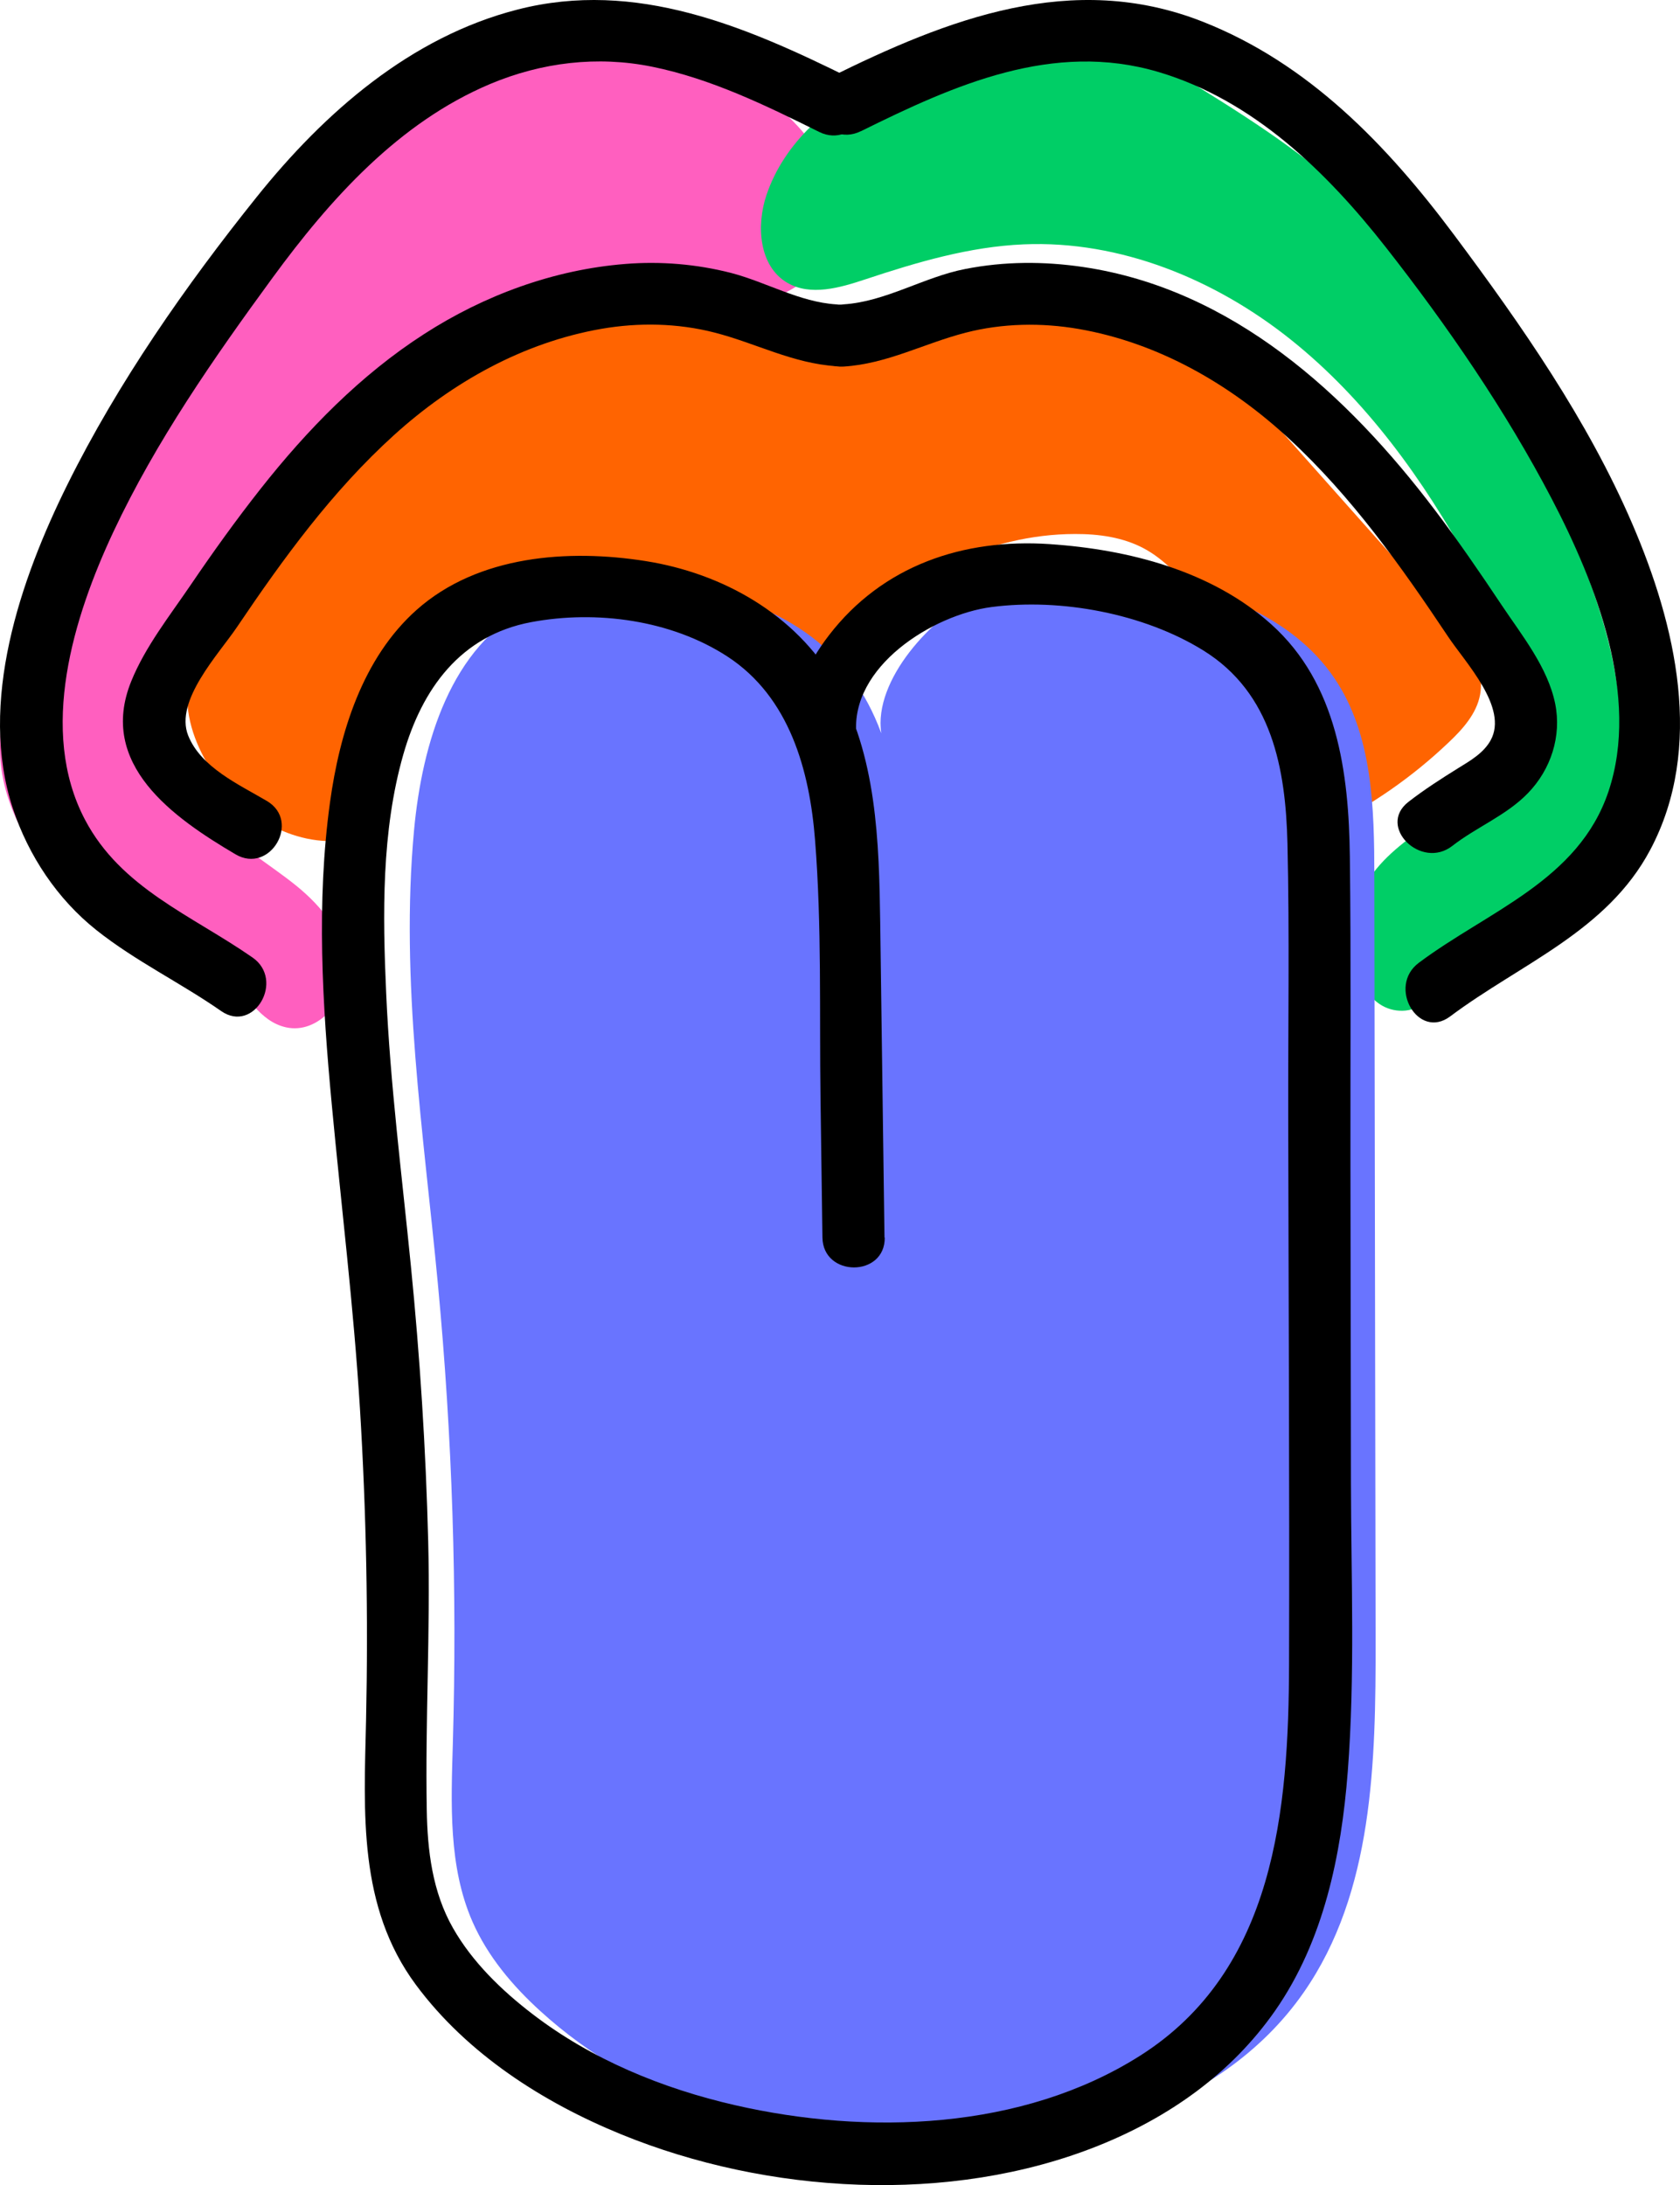 <svg xmlns="http://www.w3.org/2000/svg" width="213" height="277" viewBox="0 0 213 277" fill="none"><path d="M36.28 130.236C40.349 131.13 44.098 126.754 43.917 122.612C43.735 118.47 40.819 114.935 37.594 112.305C34.368 109.686 30.662 107.599 27.853 104.544C22.203 98.389 21.113 89.041 23.346 80.992C25.567 72.953 30.662 66 36.195 59.75C46.277 48.368 59.554 38.094 74.784 38.03C80.403 38.008 85.978 39.393 91.596 39.116C97.214 38.839 103.302 36.337 105.396 31.13C107.382 26.19 105.075 20.462 101.561 16.458C91.681 5.215 73.663 4.246 60.066 10.539C46.47 16.831 36.472 28.82 27.746 40.968C20.312 51.328 13.455 62.103 7.207 73.209C3.447 79.916 -0.195 87.572 0.008 95.43C0.2 102.755 4.964 110.378 10.817 114.68C13.199 116.426 15.965 117.587 18.7 118.715C22.278 120.206 26.336 120.866 29.06 123.741C31.249 126.051 32.894 129.49 36.28 130.236Z" fill="#FF5FBF"/><path d="M180.816 126.781C179.521 128.362 177.005 128.5 175.232 127.481C173.47 126.452 172.387 124.542 171.835 122.568C170.837 118.992 171.379 115.024 173.3 111.851C177.164 105.485 185.635 103.097 189.553 96.773C194.234 89.208 190.667 79.361 186.389 71.573C180.497 60.846 173.215 50.691 163.651 43.051C154.086 35.412 142.037 30.456 129.798 30.976C122.94 31.263 116.263 33.236 109.745 35.401C106.497 36.483 102.749 37.576 99.798 35.836C96.242 33.746 95.86 28.631 97.176 24.727C99.427 18.031 105.223 12.991 111.666 10.116C118.121 7.24 125.233 6.264 132.26 5.521C135.243 5.203 138.29 4.927 141.209 5.596C144.224 6.285 146.91 7.93 149.543 9.553C156.91 14.095 164.319 18.668 170.699 24.504C180.444 33.427 187.408 44.94 193.608 56.612C198.247 65.344 202.588 74.385 204.542 84.072C206.495 93.76 205.879 104.275 201.039 112.902C196.198 121.518 186.633 127.799 176.771 127.088" fill="#00CE66"/><path d="M42.778 106.607C35.784 106.99 29.215 102.243 25.882 96.075C24.11 92.794 23.102 88.876 24.216 85.319C24.938 83.014 26.477 81.082 27.984 79.203C36.24 68.893 44.635 58.456 55.312 50.673C65.988 42.9 79.413 37.974 92.436 40.203C96.309 40.862 100.066 42.136 103.972 42.561C116.792 43.941 129.75 36.031 142.22 39.322C150.562 41.52 156.792 48.284 162.523 54.739C169.336 62.405 176.15 70.061 182.963 77.727C185.574 80.657 188.365 84.204 187.654 88.069C187.208 90.468 185.468 92.411 183.695 94.089C179.111 98.463 173.847 102.127 168.148 104.909C164.274 94.291 158.638 84.331 151.549 75.529C149.681 73.214 147.654 70.931 145.043 69.53C142.39 68.107 139.312 67.682 136.298 67.693C125.261 67.704 114.786 73.151 106.572 80.519C105.192 81.762 103.462 83.163 101.69 82.611C100.862 82.346 100.225 81.698 99.599 81.093C90.897 72.641 77.716 69.148 65.935 72.036C62.316 72.917 58.803 74.382 55.864 76.665C46.906 83.588 45.038 96.128 43.839 107.393" fill="#FF6401"/><path d="M115.288 156.605C115.108 143.101 114.917 129.587 114.736 116.083C114.587 105.204 114.131 93.436 107.279 84.969C100.448 76.524 88.635 73.487 77.778 74.312C74.113 74.587 70.405 75.265 67.123 76.916C57.169 81.911 53.525 94.187 52.495 105.246C50.72 124.38 53.706 143.577 55.511 162.701C57.349 182.088 57.976 201.582 57.413 221.044C57.19 228.664 56.839 236.601 59.899 243.596C61.822 247.988 64.987 251.745 68.546 254.973C80.922 266.244 97.898 271.535 114.64 272.435C133.582 273.461 154.478 268.096 165.292 252.57C174.131 239.882 174.428 223.351 174.407 207.911C174.354 175.633 174.301 143.366 174.247 111.088C174.237 102.42 174.046 93.171 169.191 85.985C163.784 77.985 153.745 74.397 144.152 73.106C137.417 72.196 130.267 72.228 124.169 75.222C118.072 78.217 110.742 86.229 111.73 92.928" fill="#6974FF"/><path d="M106.952 46.47C112.501 46.12 117.149 43.529 122.443 42.17C127.091 40.97 132.046 40.886 136.767 41.703C146.879 43.455 155.993 48.721 163.452 55.633C171.378 62.958 177.638 71.771 183.601 80.71C185.787 83.991 191.262 89.714 188.992 93.844C188.1 95.457 186.424 96.424 184.907 97.358C182.721 98.717 180.599 100.076 178.562 101.658C174.561 104.769 180.174 110.311 184.132 107.232C187.198 104.843 190.976 103.378 193.713 100.554C196.631 97.549 198.01 93.323 197.172 89.193C196.228 84.585 192.96 80.551 190.403 76.729C187.686 72.652 184.907 68.596 181.946 64.689C170.795 49.963 156.269 36.649 137.319 33.846C132.332 33.114 127.335 33.124 122.369 34.101C117.127 35.12 112.3 38.242 106.952 38.582C101.912 38.9 101.88 46.789 106.952 46.47Z" fill="black"/><path d="M106.031 38.586C101.352 38.291 97.13 35.749 92.643 34.588C88.314 33.481 83.742 33.101 79.297 33.46C70.206 34.177 61.4 37.426 53.762 42.352C45.7 47.542 38.942 54.483 33.044 61.961C29.925 65.917 26.997 69.999 24.175 74.155C21.523 78.058 18.404 81.993 16.632 86.381C12.378 96.908 21.947 103.638 29.861 108.3C34.232 110.874 38.199 104.112 33.839 101.539C30.317 99.46 25.469 97.287 23.857 93.237C22.106 88.838 27.729 82.921 30.031 79.514C35.908 70.801 42.125 62.246 49.964 55.147C57.348 48.459 66.323 43.417 76.242 41.687C80.963 40.865 85.917 40.959 90.564 42.151C95.847 43.502 100.504 46.075 106.052 46.423C111.112 46.74 111.091 38.903 106.052 38.586H106.031Z" fill="black"/><path d="M109.146 16.638C120.997 10.769 133.496 5.164 146.876 9.126C158.875 12.686 168.188 21.766 175.717 31.365C183.512 41.302 190.903 52.066 196.754 63.265C202.318 73.923 207.968 88.29 203.932 100.336C200.141 111.63 188.673 115.475 179.88 122.055C175.866 125.053 179.795 131.897 183.862 128.846C192.803 122.15 203.72 118.092 209.221 107.741C216.134 94.742 212.47 79.231 206.948 66.401C201.299 53.264 192.878 41.186 184.351 29.765C175.866 18.407 165.937 8.046 152.483 2.748C135.938 -3.767 120.169 2.399 105.164 9.836C100.619 12.093 104.612 18.873 109.146 16.628V16.638Z" fill="black"/><path d="M107.839 9.925C94.585 3.358 80.641 -2.637 65.626 1.208C52.043 4.682 41.101 14.289 32.533 24.988C23.541 36.205 14.963 48.492 8.569 61.383C2.578 73.447 -2.808 89.082 1.634 102.502C3.617 108.487 7.275 113.974 12.217 117.903C17.147 121.823 22.884 124.577 28.037 128.167C32.204 131.07 36.149 124.248 32.013 121.378C24.305 116.018 15.355 112.618 10.775 103.911C4.837 92.63 9.322 78.182 14.39 67.389C19.766 55.949 27.115 45.378 34.558 35.209C41.832 25.273 50.548 15.528 62.148 10.646C68.68 7.902 75.742 7.044 82.709 8.463C90.184 9.989 97.076 13.357 103.863 16.726C108.39 18.971 112.377 12.181 107.839 9.936V9.925Z" fill="black"/><path d="M112.141 156.889C111.961 143.588 111.78 130.286 111.599 116.995C111.45 106.711 111.185 95.697 105.868 86.537C100.839 77.863 91.62 72.673 81.859 71.127C72.099 69.581 60.626 70.375 52.822 77.312C45.953 83.423 43.05 92.923 41.838 101.723C40.094 114.39 40.87 127.31 42.061 139.987C43.263 152.833 44.836 165.637 45.634 178.515C46.442 191.701 46.697 204.907 46.41 218.113C46.144 229.784 45.389 241.699 52.726 251.601C59.201 260.338 68.824 266.512 78.797 270.579C97.33 278.141 120.424 279.528 139.212 272.019C148.186 268.429 156.097 262.869 161.658 254.905C167.836 246.041 170.058 235.164 170.877 224.584C171.812 212.426 171.302 200.109 171.281 187.93C171.259 174.618 171.238 161.306 171.217 147.993C171.196 134.861 171.302 121.729 171.142 108.607C171.015 97.974 169.558 86.653 161.169 79.134C153.577 72.335 143.072 69.655 133.109 68.977C122.136 68.236 111.908 71.678 105.092 80.542C102.327 84.132 100.233 88.528 100.679 93.156C101.169 98.144 109.069 98.197 108.58 93.156C107.74 84.493 118.277 77.926 125.719 76.952C134.502 75.808 145.039 77.778 152.588 82.47C161.275 87.871 163.008 97.445 163.232 106.955C163.498 118.446 163.306 129.958 163.327 141.448C163.37 164.61 163.498 187.771 163.434 210.933C163.381 229.392 161.679 249.758 144.518 260.613C129.611 270.049 109.972 270.706 93.173 266.862C83.975 264.754 75.033 261.079 67.516 255.318C63.593 252.31 59.882 248.72 57.425 244.399C54.821 239.824 54.193 234.603 54.108 229.424C53.906 218.082 54.576 206.739 54.289 195.375C53.991 183.694 53.247 172.034 52.088 160.416C50.95 148.925 49.472 137.456 48.962 125.912C48.515 115.915 48.356 105.366 51.131 95.655C53.513 87.32 58.382 80.553 67.335 78.869C75.629 77.312 85.113 78.594 92.237 83.232C100.105 88.369 102.646 97.656 103.338 106.5C104.199 117.344 103.88 128.337 104.029 139.214L104.273 156.868C104.337 161.931 112.237 161.941 112.173 156.868L112.141 156.889Z" fill="black"/></svg>
